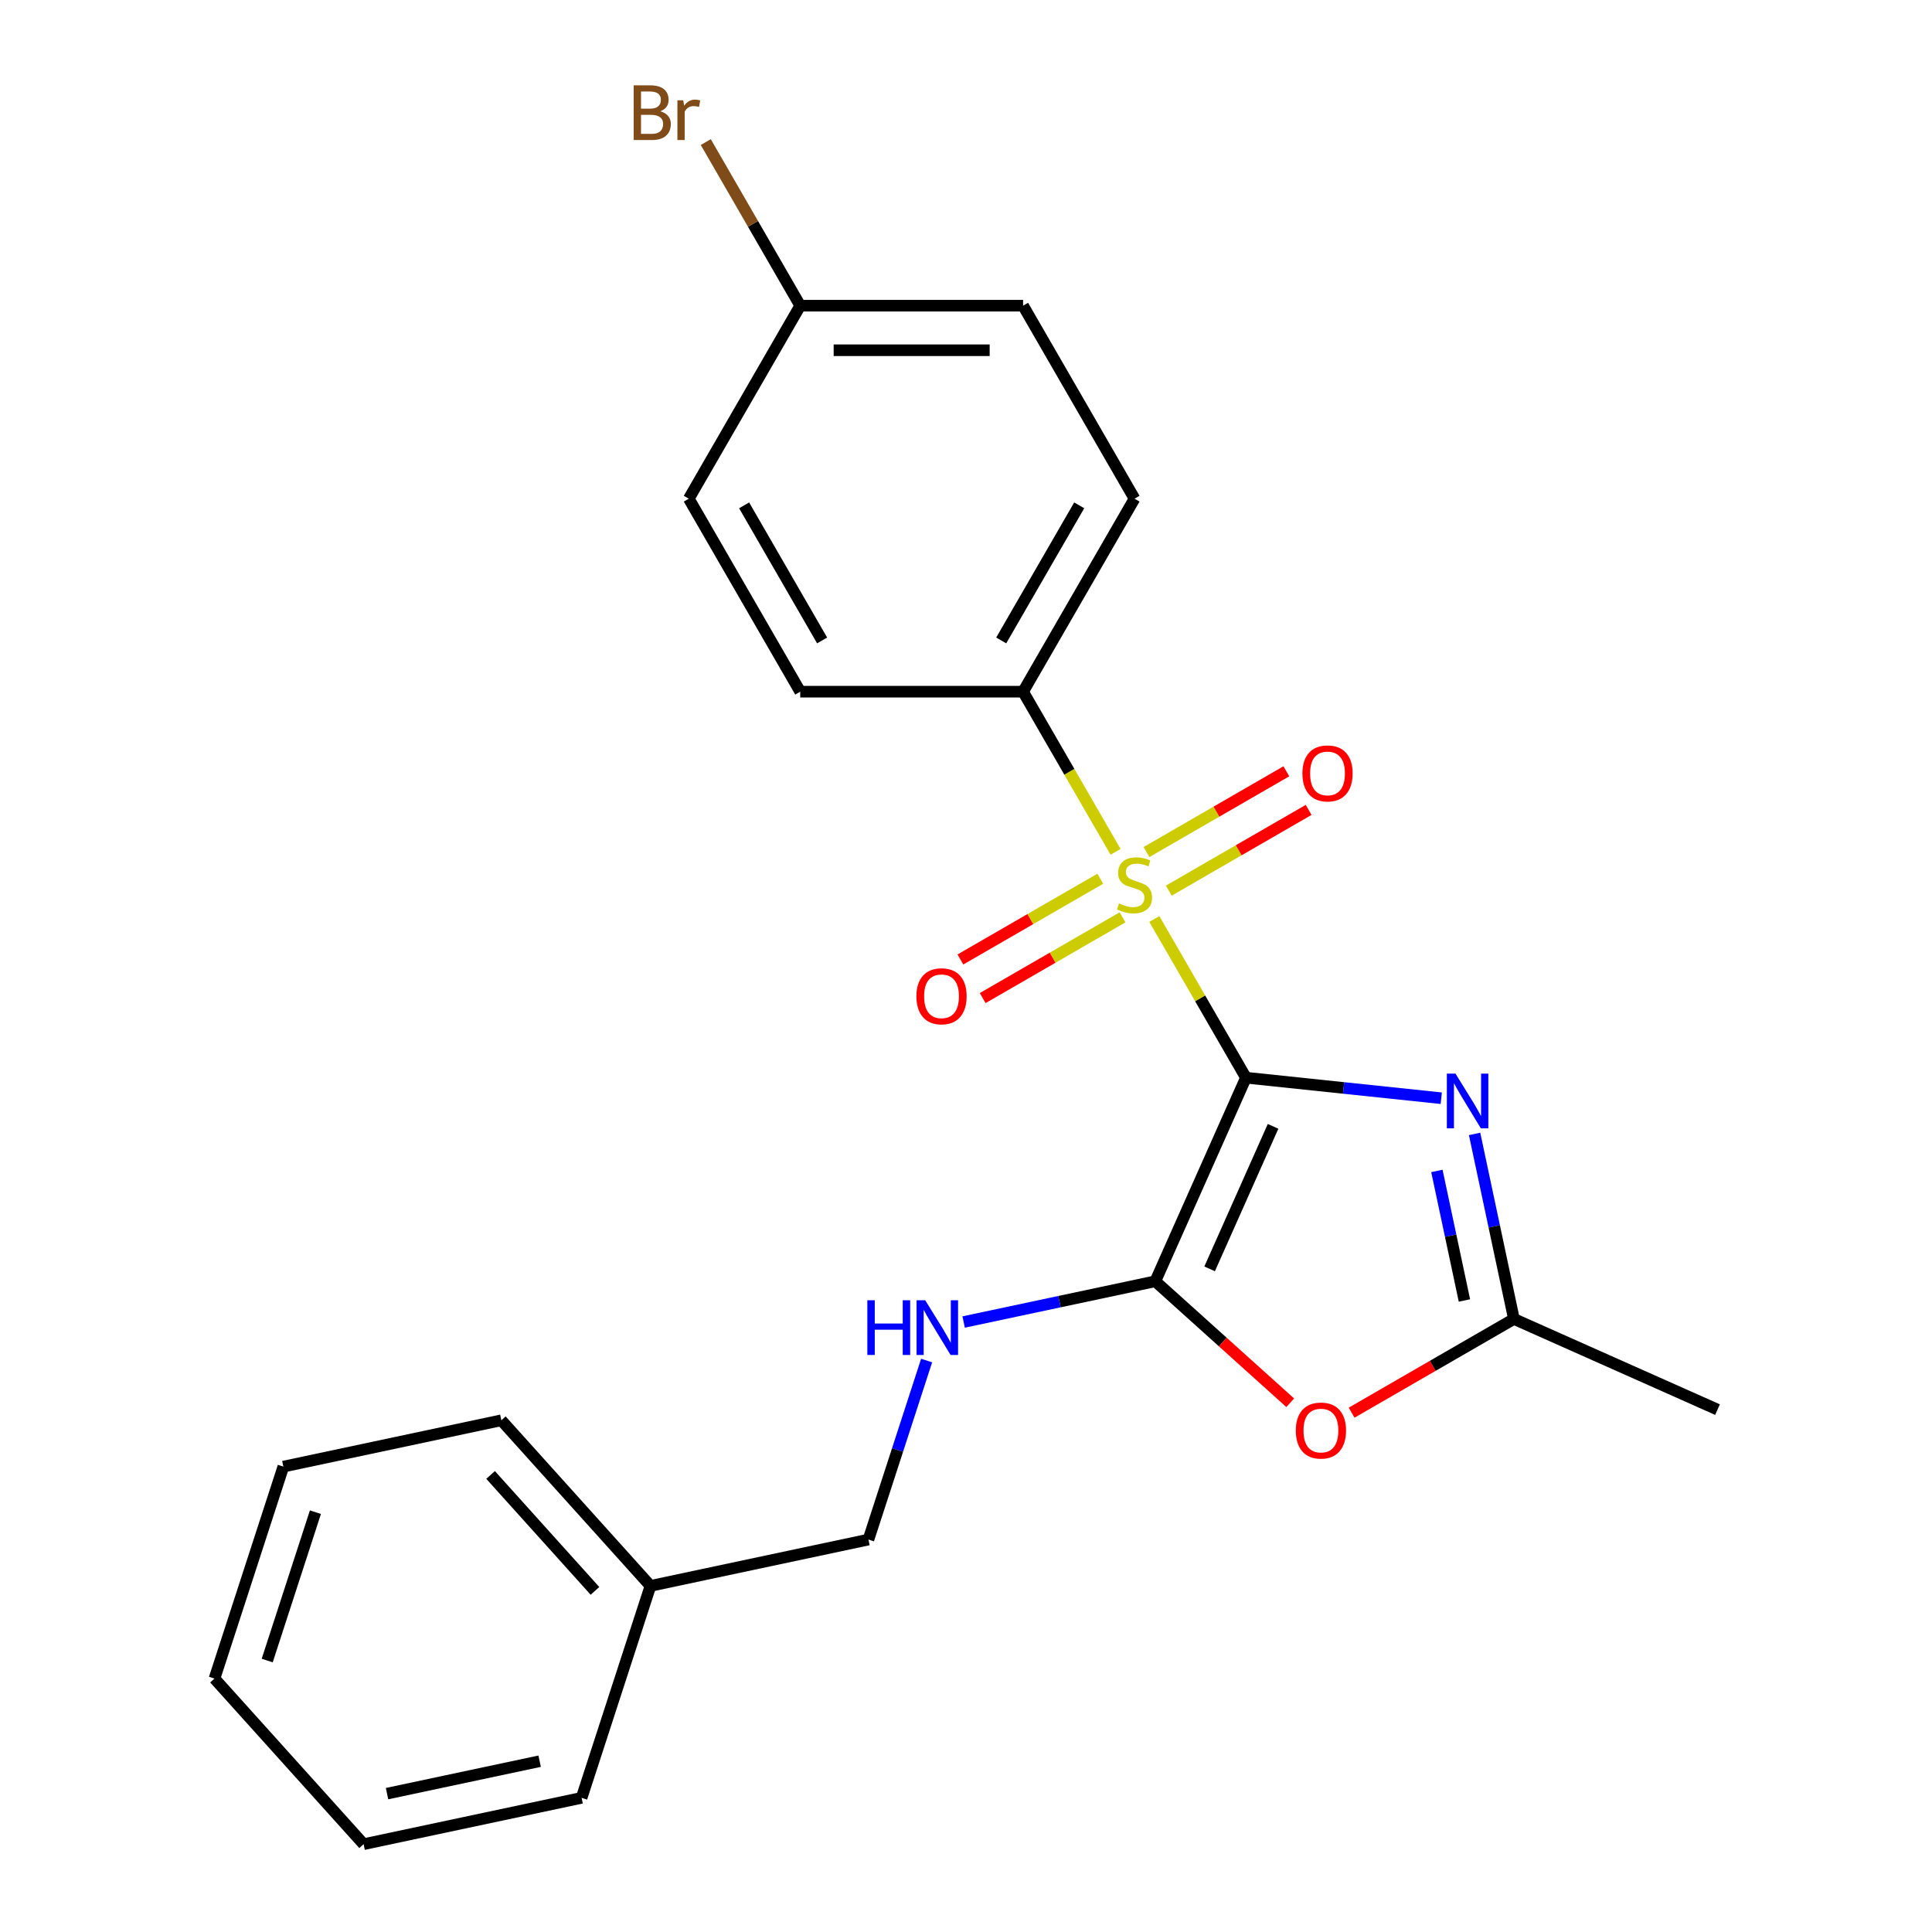 <?xml version='1.0' encoding='iso-8859-1'?>
<svg version='1.1' baseProfile='full'
              xmlns='http://www.w3.org/2000/svg'
                      xmlns:rdkit='http://www.rdkit.org/xml'
                      xmlns:xlink='http://www.w3.org/1999/xlink'
                  xml:space='preserve'
width='1000px' height='1000px' viewBox='0 0 1000 1000'>
<!-- END OF HEADER -->
<rect style='opacity:1.0;fill:#FFFFFF;stroke:none' width='1000' height='1000' x='0' y='0'> </rect>
<path class='bond-0' d='M 644.902,557.809 L 621.192,516.742' style='fill:none;fill-rule:evenodd;stroke:#000000;stroke-width:6px;stroke-linecap:butt;stroke-linejoin:miter;stroke-opacity:1' />
<path class='bond-0' d='M 621.192,516.742 L 597.482,475.676' style='fill:none;fill-rule:evenodd;stroke:#CCCC00;stroke-width:6px;stroke-linecap:butt;stroke-linejoin:miter;stroke-opacity:1' />
<path class='bond-1' d='M 644.902,557.809 L 597.984,663.187' style='fill:none;fill-rule:evenodd;stroke:#000000;stroke-width:6px;stroke-linecap:butt;stroke-linejoin:miter;stroke-opacity:1' />
<path class='bond-1' d='M 658.94,582.999 L 626.098,656.764' style='fill:none;fill-rule:evenodd;stroke:#000000;stroke-width:6px;stroke-linecap:butt;stroke-linejoin:miter;stroke-opacity:1' />
<path class='bond-2' d='M 644.902,557.809 L 695.449,563.121' style='fill:none;fill-rule:evenodd;stroke:#000000;stroke-width:6px;stroke-linecap:butt;stroke-linejoin:miter;stroke-opacity:1' />
<path class='bond-2' d='M 695.449,563.121 L 745.997,568.434' style='fill:none;fill-rule:evenodd;stroke:#0000FF;stroke-width:6px;stroke-linecap:butt;stroke-linejoin:miter;stroke-opacity:1' />
<path class='bond-5' d='M 577.409,440.908 L 553.48,399.461' style='fill:none;fill-rule:evenodd;stroke:#CCCC00;stroke-width:6px;stroke-linecap:butt;stroke-linejoin:miter;stroke-opacity:1' />
<path class='bond-5' d='M 553.48,399.461 L 529.551,358.015' style='fill:none;fill-rule:evenodd;stroke:#000000;stroke-width:6px;stroke-linecap:butt;stroke-linejoin:miter;stroke-opacity:1' />
<path class='bond-7' d='M 569.495,454.829 L 533.298,475.728' style='fill:none;fill-rule:evenodd;stroke:#CCCC00;stroke-width:6px;stroke-linecap:butt;stroke-linejoin:miter;stroke-opacity:1' />
<path class='bond-7' d='M 533.298,475.728 L 497.1,496.626' style='fill:none;fill-rule:evenodd;stroke:#FF0000;stroke-width:6px;stroke-linecap:butt;stroke-linejoin:miter;stroke-opacity:1' />
<path class='bond-7' d='M 581.03,474.809 L 544.833,495.707' style='fill:none;fill-rule:evenodd;stroke:#CCCC00;stroke-width:6px;stroke-linecap:butt;stroke-linejoin:miter;stroke-opacity:1' />
<path class='bond-7' d='M 544.833,495.707 L 508.635,516.606' style='fill:none;fill-rule:evenodd;stroke:#FF0000;stroke-width:6px;stroke-linecap:butt;stroke-linejoin:miter;stroke-opacity:1' />
<path class='bond-8' d='M 604.958,460.994 L 641.155,440.096' style='fill:none;fill-rule:evenodd;stroke:#CCCC00;stroke-width:6px;stroke-linecap:butt;stroke-linejoin:miter;stroke-opacity:1' />
<path class='bond-8' d='M 641.155,440.096 L 677.352,419.197' style='fill:none;fill-rule:evenodd;stroke:#FF0000;stroke-width:6px;stroke-linecap:butt;stroke-linejoin:miter;stroke-opacity:1' />
<path class='bond-8' d='M 593.423,441.015 L 629.62,420.116' style='fill:none;fill-rule:evenodd;stroke:#CCCC00;stroke-width:6px;stroke-linecap:butt;stroke-linejoin:miter;stroke-opacity:1' />
<path class='bond-8' d='M 629.62,420.116 L 665.817,399.218' style='fill:none;fill-rule:evenodd;stroke:#FF0000;stroke-width:6px;stroke-linecap:butt;stroke-linejoin:miter;stroke-opacity:1' />
<path class='bond-3' d='M 597.984,663.187 L 632.904,694.628' style='fill:none;fill-rule:evenodd;stroke:#000000;stroke-width:6px;stroke-linecap:butt;stroke-linejoin:miter;stroke-opacity:1' />
<path class='bond-3' d='M 632.904,694.628 L 667.823,726.07' style='fill:none;fill-rule:evenodd;stroke:#FF0000;stroke-width:6px;stroke-linecap:butt;stroke-linejoin:miter;stroke-opacity:1' />
<path class='bond-6' d='M 597.984,663.187 L 548.381,673.73' style='fill:none;fill-rule:evenodd;stroke:#000000;stroke-width:6px;stroke-linecap:butt;stroke-linejoin:miter;stroke-opacity:1' />
<path class='bond-6' d='M 548.381,673.73 L 498.778,684.274' style='fill:none;fill-rule:evenodd;stroke:#0000FF;stroke-width:6px;stroke-linecap:butt;stroke-linejoin:miter;stroke-opacity:1' />
<path class='bond-4' d='M 763.243,586.91 L 773.423,634.803' style='fill:none;fill-rule:evenodd;stroke:#0000FF;stroke-width:6px;stroke-linecap:butt;stroke-linejoin:miter;stroke-opacity:1' />
<path class='bond-4' d='M 773.423,634.803 L 783.603,682.696' style='fill:none;fill-rule:evenodd;stroke:#000000;stroke-width:6px;stroke-linecap:butt;stroke-linejoin:miter;stroke-opacity:1' />
<path class='bond-4' d='M 743.731,606.074 L 750.857,639.599' style='fill:none;fill-rule:evenodd;stroke:#0000FF;stroke-width:6px;stroke-linecap:butt;stroke-linejoin:miter;stroke-opacity:1' />
<path class='bond-4' d='M 750.857,639.599 L 757.983,673.125' style='fill:none;fill-rule:evenodd;stroke:#000000;stroke-width:6px;stroke-linecap:butt;stroke-linejoin:miter;stroke-opacity:1' />
<path class='bond-23' d='M 699.59,731.201 L 741.597,706.949' style='fill:none;fill-rule:evenodd;stroke:#FF0000;stroke-width:6px;stroke-linecap:butt;stroke-linejoin:miter;stroke-opacity:1' />
<path class='bond-23' d='M 741.597,706.949 L 783.603,682.696' style='fill:none;fill-rule:evenodd;stroke:#000000;stroke-width:6px;stroke-linecap:butt;stroke-linejoin:miter;stroke-opacity:1' />
<path class='bond-17' d='M 783.603,682.696 L 888.982,729.614' style='fill:none;fill-rule:evenodd;stroke:#000000;stroke-width:6px;stroke-linecap:butt;stroke-linejoin:miter;stroke-opacity:1' />
<path class='bond-9' d='M 529.551,358.015 L 587.226,258.118' style='fill:none;fill-rule:evenodd;stroke:#000000;stroke-width:6px;stroke-linecap:butt;stroke-linejoin:miter;stroke-opacity:1' />
<path class='bond-9' d='M 518.223,331.495 L 558.596,261.568' style='fill:none;fill-rule:evenodd;stroke:#000000;stroke-width:6px;stroke-linecap:butt;stroke-linejoin:miter;stroke-opacity:1' />
<path class='bond-10' d='M 529.551,358.015 L 414.2,358.015' style='fill:none;fill-rule:evenodd;stroke:#000000;stroke-width:6px;stroke-linecap:butt;stroke-linejoin:miter;stroke-opacity:1' />
<path class='bond-11' d='M 479.616,704.213 L 464.563,750.544' style='fill:none;fill-rule:evenodd;stroke:#0000FF;stroke-width:6px;stroke-linecap:butt;stroke-linejoin:miter;stroke-opacity:1' />
<path class='bond-11' d='M 464.563,750.544 L 449.509,796.875' style='fill:none;fill-rule:evenodd;stroke:#000000;stroke-width:6px;stroke-linecap:butt;stroke-linejoin:miter;stroke-opacity:1' />
<path class='bond-13' d='M 587.226,258.118 L 529.551,158.221' style='fill:none;fill-rule:evenodd;stroke:#000000;stroke-width:6px;stroke-linecap:butt;stroke-linejoin:miter;stroke-opacity:1' />
<path class='bond-14' d='M 414.2,358.015 L 356.525,258.118' style='fill:none;fill-rule:evenodd;stroke:#000000;stroke-width:6px;stroke-linecap:butt;stroke-linejoin:miter;stroke-opacity:1' />
<path class='bond-14' d='M 425.528,331.495 L 385.155,261.568' style='fill:none;fill-rule:evenodd;stroke:#000000;stroke-width:6px;stroke-linecap:butt;stroke-linejoin:miter;stroke-opacity:1' />
<path class='bond-16' d='M 449.509,796.875 L 336.679,820.857' style='fill:none;fill-rule:evenodd;stroke:#000000;stroke-width:6px;stroke-linecap:butt;stroke-linejoin:miter;stroke-opacity:1' />
<path class='bond-12' d='M 414.2,158.221 L 356.525,258.118' style='fill:none;fill-rule:evenodd;stroke:#000000;stroke-width:6px;stroke-linecap:butt;stroke-linejoin:miter;stroke-opacity:1' />
<path class='bond-15' d='M 414.2,158.221 L 389.754,115.88' style='fill:none;fill-rule:evenodd;stroke:#000000;stroke-width:6px;stroke-linecap:butt;stroke-linejoin:miter;stroke-opacity:1' />
<path class='bond-15' d='M 389.754,115.88 L 365.308,73.539' style='fill:none;fill-rule:evenodd;stroke:#7F4C19;stroke-width:6px;stroke-linecap:butt;stroke-linejoin:miter;stroke-opacity:1' />
<path class='bond-24' d='M 414.2,158.221 L 529.551,158.221' style='fill:none;fill-rule:evenodd;stroke:#000000;stroke-width:6px;stroke-linecap:butt;stroke-linejoin:miter;stroke-opacity:1' />
<path class='bond-24' d='M 431.503,181.292 L 512.248,181.292' style='fill:none;fill-rule:evenodd;stroke:#000000;stroke-width:6px;stroke-linecap:butt;stroke-linejoin:miter;stroke-opacity:1' />
<path class='bond-18' d='M 336.679,820.857 L 259.494,735.135' style='fill:none;fill-rule:evenodd;stroke:#000000;stroke-width:6px;stroke-linecap:butt;stroke-linejoin:miter;stroke-opacity:1' />
<path class='bond-18' d='M 307.956,823.436 L 253.927,763.43' style='fill:none;fill-rule:evenodd;stroke:#000000;stroke-width:6px;stroke-linecap:butt;stroke-linejoin:miter;stroke-opacity:1' />
<path class='bond-19' d='M 336.679,820.857 L 301.033,930.563' style='fill:none;fill-rule:evenodd;stroke:#000000;stroke-width:6px;stroke-linecap:butt;stroke-linejoin:miter;stroke-opacity:1' />
<path class='bond-21' d='M 259.494,735.135 L 146.664,759.118' style='fill:none;fill-rule:evenodd;stroke:#000000;stroke-width:6px;stroke-linecap:butt;stroke-linejoin:miter;stroke-opacity:1' />
<path class='bond-20' d='M 301.033,930.563 L 188.203,954.545' style='fill:none;fill-rule:evenodd;stroke:#000000;stroke-width:6px;stroke-linecap:butt;stroke-linejoin:miter;stroke-opacity:1' />
<path class='bond-20' d='M 279.312,911.594 L 200.331,928.382' style='fill:none;fill-rule:evenodd;stroke:#000000;stroke-width:6px;stroke-linecap:butt;stroke-linejoin:miter;stroke-opacity:1' />
<path class='bond-22' d='M 188.203,954.545 L 111.018,868.823' style='fill:none;fill-rule:evenodd;stroke:#000000;stroke-width:6px;stroke-linecap:butt;stroke-linejoin:miter;stroke-opacity:1' />
<path class='bond-25' d='M 146.664,759.118 L 111.018,868.823' style='fill:none;fill-rule:evenodd;stroke:#000000;stroke-width:6px;stroke-linecap:butt;stroke-linejoin:miter;stroke-opacity:1' />
<path class='bond-25' d='M 163.258,782.703 L 138.306,859.496' style='fill:none;fill-rule:evenodd;stroke:#000000;stroke-width:6px;stroke-linecap:butt;stroke-linejoin:miter;stroke-opacity:1' />
<path  class='atom-1' d='M 579.226 467.632
Q 579.546 467.752, 580.866 468.312
Q 582.186 468.872, 583.626 469.232
Q 585.106 469.552, 586.546 469.552
Q 589.226 469.552, 590.786 468.272
Q 592.346 466.952, 592.346 464.672
Q 592.346 463.112, 591.546 462.152
Q 590.786 461.192, 589.586 460.672
Q 588.386 460.152, 586.386 459.552
Q 583.866 458.792, 582.346 458.072
Q 580.866 457.352, 579.786 455.832
Q 578.746 454.312, 578.746 451.752
Q 578.746 448.192, 581.146 445.992
Q 583.586 443.792, 588.386 443.792
Q 591.666 443.792, 595.386 445.352
L 594.466 448.432
Q 591.066 447.032, 588.506 447.032
Q 585.746 447.032, 584.226 448.192
Q 582.706 449.312, 582.746 451.272
Q 582.746 452.792, 583.506 453.712
Q 584.306 454.632, 585.426 455.152
Q 586.586 455.672, 588.506 456.272
Q 591.066 457.072, 592.586 457.872
Q 594.106 458.672, 595.186 460.312
Q 596.306 461.912, 596.306 464.672
Q 596.306 468.592, 593.666 470.712
Q 591.066 472.792, 586.706 472.792
Q 584.186 472.792, 582.266 472.232
Q 580.386 471.712, 578.146 470.792
L 579.226 467.632
' fill='#CCCC00'/>
<path  class='atom-3' d='M 753.361 555.706
L 762.641 570.706
Q 763.561 572.186, 765.041 574.866
Q 766.521 577.546, 766.601 577.706
L 766.601 555.706
L 770.361 555.706
L 770.361 584.026
L 766.481 584.026
L 756.521 567.626
Q 755.361 565.706, 754.121 563.506
Q 752.921 561.306, 752.561 560.626
L 752.561 584.026
L 748.881 584.026
L 748.881 555.706
L 753.361 555.706
' fill='#0000FF'/>
<path  class='atom-4' d='M 670.707 740.452
Q 670.707 733.652, 674.067 729.852
Q 677.427 726.052, 683.707 726.052
Q 689.987 726.052, 693.347 729.852
Q 696.707 733.652, 696.707 740.452
Q 696.707 747.332, 693.307 751.252
Q 689.907 755.132, 683.707 755.132
Q 677.467 755.132, 674.067 751.252
Q 670.707 747.372, 670.707 740.452
M 683.707 751.932
Q 688.027 751.932, 690.347 749.052
Q 692.707 746.132, 692.707 740.452
Q 692.707 734.892, 690.347 732.092
Q 688.027 729.252, 683.707 729.252
Q 679.387 729.252, 677.027 732.052
Q 674.707 734.852, 674.707 740.452
Q 674.707 746.172, 677.027 749.052
Q 679.387 751.932, 683.707 751.932
' fill='#FF0000'/>
<path  class='atom-7' d='M 448.934 673.01
L 452.774 673.01
L 452.774 685.05
L 467.254 685.05
L 467.254 673.01
L 471.094 673.01
L 471.094 701.33
L 467.254 701.33
L 467.254 688.25
L 452.774 688.25
L 452.774 701.33
L 448.934 701.33
L 448.934 673.01
' fill='#0000FF'/>
<path  class='atom-7' d='M 478.894 673.01
L 488.174 688.01
Q 489.094 689.49, 490.574 692.17
Q 492.054 694.85, 492.134 695.01
L 492.134 673.01
L 495.894 673.01
L 495.894 701.33
L 492.014 701.33
L 482.054 684.93
Q 480.894 683.01, 479.654 680.81
Q 478.454 678.61, 478.094 677.93
L 478.094 701.33
L 474.414 701.33
L 474.414 673.01
L 478.894 673.01
' fill='#0000FF'/>
<path  class='atom-8' d='M 474.33 515.667
Q 474.33 508.867, 477.69 505.067
Q 481.05 501.267, 487.33 501.267
Q 493.61 501.267, 496.97 505.067
Q 500.33 508.867, 500.33 515.667
Q 500.33 522.547, 496.93 526.467
Q 493.53 530.347, 487.33 530.347
Q 481.09 530.347, 477.69 526.467
Q 474.33 522.587, 474.33 515.667
M 487.33 527.147
Q 491.65 527.147, 493.97 524.267
Q 496.33 521.347, 496.33 515.667
Q 496.33 510.107, 493.97 507.307
Q 491.65 504.467, 487.33 504.467
Q 483.01 504.467, 480.65 507.267
Q 478.33 510.067, 478.33 515.667
Q 478.33 521.387, 480.65 524.267
Q 483.01 527.147, 487.33 527.147
' fill='#FF0000'/>
<path  class='atom-9' d='M 674.123 400.316
Q 674.123 393.516, 677.483 389.716
Q 680.843 385.916, 687.123 385.916
Q 693.403 385.916, 696.763 389.716
Q 700.123 393.516, 700.123 400.316
Q 700.123 407.196, 696.723 411.116
Q 693.323 414.996, 687.123 414.996
Q 680.883 414.996, 677.483 411.116
Q 674.123 407.236, 674.123 400.316
M 687.123 411.796
Q 691.443 411.796, 693.763 408.916
Q 696.123 405.996, 696.123 400.316
Q 696.123 394.756, 693.763 391.956
Q 691.443 389.116, 687.123 389.116
Q 682.803 389.116, 680.443 391.916
Q 678.123 394.716, 678.123 400.316
Q 678.123 406.036, 680.443 408.916
Q 682.803 411.796, 687.123 411.796
' fill='#FF0000'/>
<path  class='atom-16' d='M 341.745 57.605
Q 344.465 58.365, 345.825 60.045
Q 347.225 61.685, 347.225 64.125
Q 347.225 68.045, 344.705 70.285
Q 342.225 72.485, 337.505 72.485
L 327.985 72.485
L 327.985 44.165
L 336.345 44.165
Q 341.185 44.165, 343.625 46.125
Q 346.065 48.085, 346.065 51.685
Q 346.065 55.965, 341.745 57.605
M 331.785 47.365
L 331.785 56.245
L 336.345 56.245
Q 339.145 56.245, 340.585 55.125
Q 342.065 53.965, 342.065 51.685
Q 342.065 47.365, 336.345 47.365
L 331.785 47.365
M 337.505 69.285
Q 340.265 69.285, 341.745 67.965
Q 343.225 66.645, 343.225 64.125
Q 343.225 61.805, 341.585 60.645
Q 339.985 59.445, 336.905 59.445
L 331.785 59.445
L 331.785 69.285
L 337.505 69.285
' fill='#7F4C19'/>
<path  class='atom-16' d='M 353.665 51.925
L 354.105 54.765
Q 356.265 51.565, 359.785 51.565
Q 360.905 51.565, 362.425 51.965
L 361.825 55.325
Q 360.105 54.925, 359.145 54.925
Q 357.465 54.925, 356.345 55.605
Q 355.265 56.245, 354.385 57.805
L 354.385 72.485
L 350.625 72.485
L 350.625 51.925
L 353.665 51.925
' fill='#7F4C19'/>
</svg>
